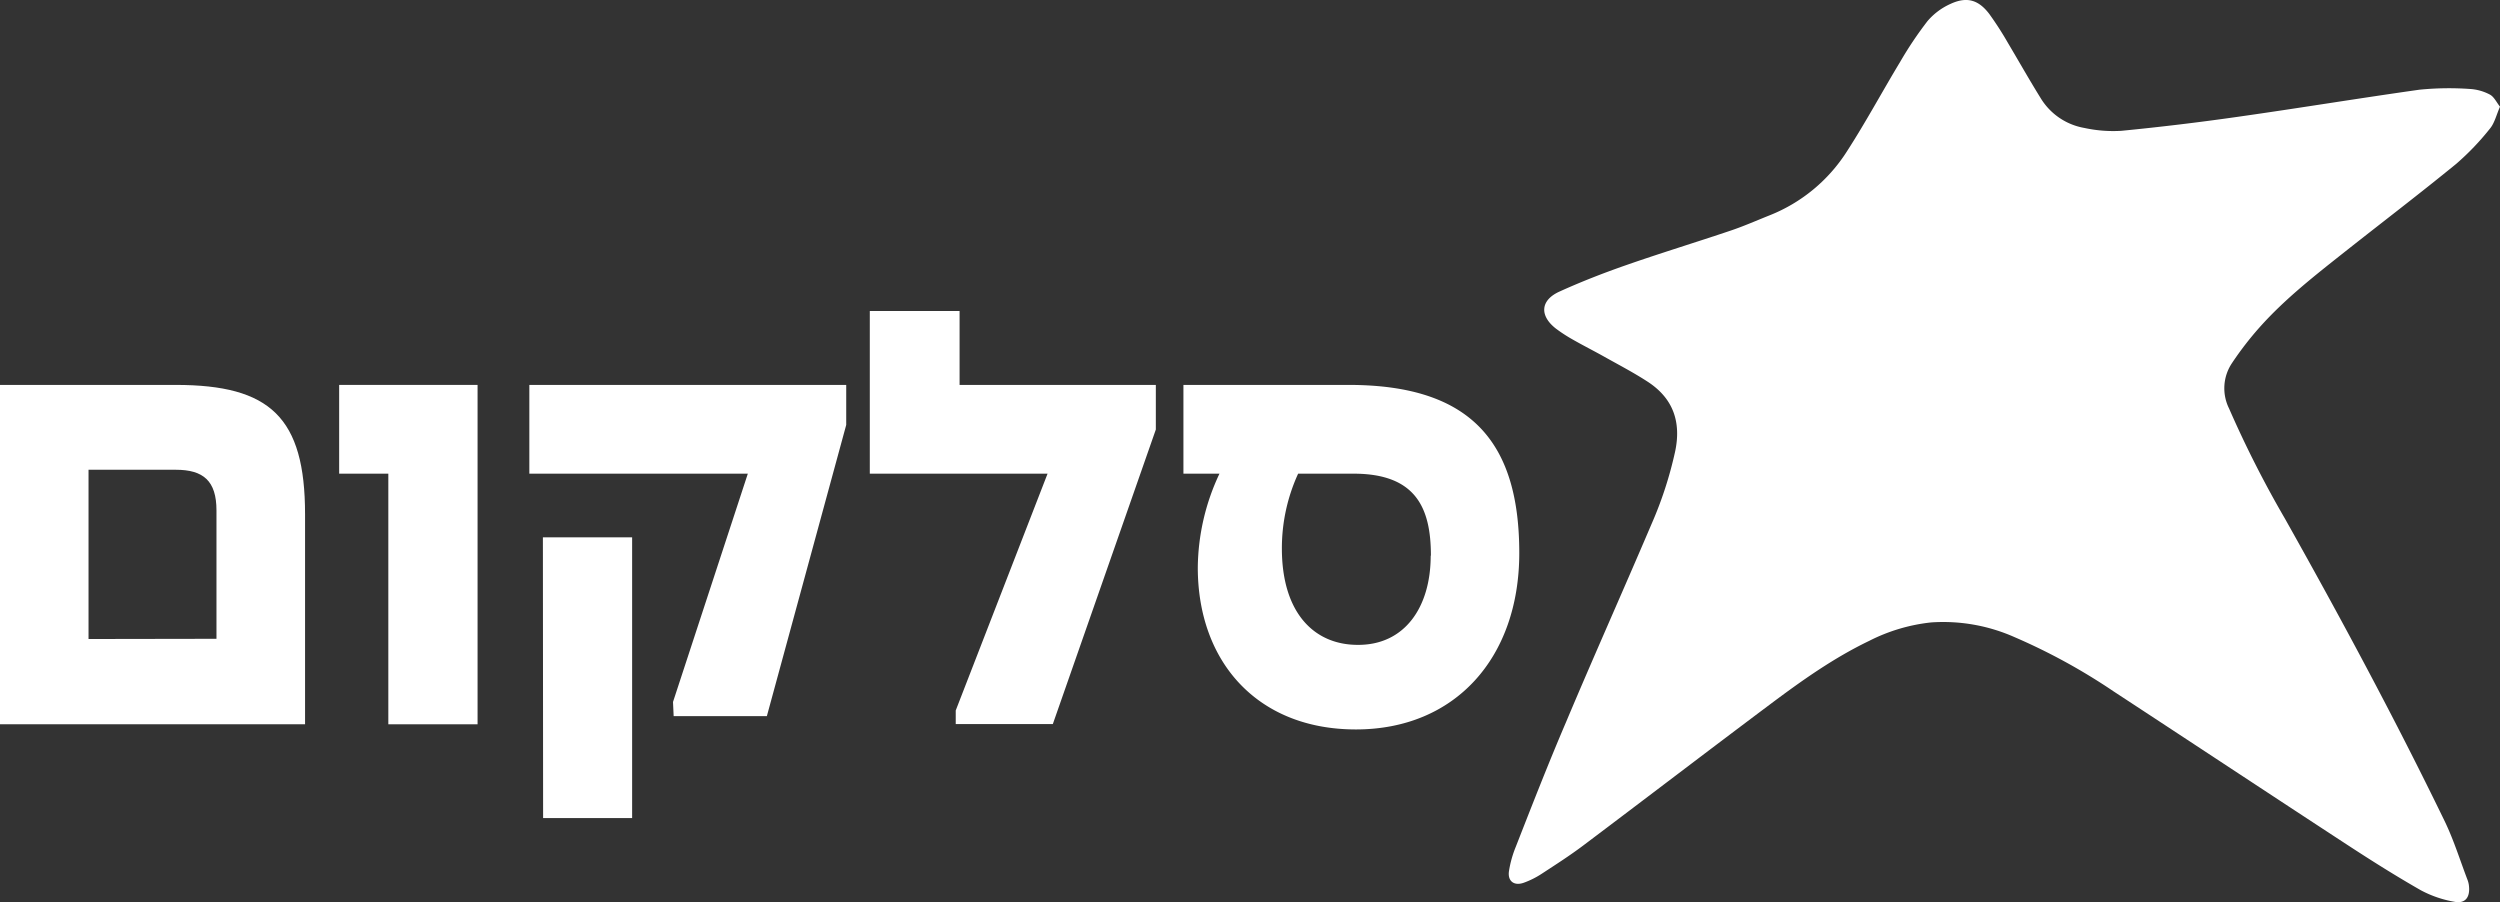 <svg xmlns="http://www.w3.org/2000/svg" viewBox="0 0 461.14 166.38"><rect x="0" y="0" width="461.14" height="166.38" fill="#333333" stroke="none"/><defs><style>.cls-1{fill:#fff;}</style></defs><g id="Layer_2" data-name="Layer 2"><g id="Layer_4" data-name="Layer 4"><path class="cls-1" d="M461.14,19.68c-.66,1.5-1,3-1.82,4a48.37,48.37,0,0,1-6.25,6.54c-6.72,5.49-13.63,10.76-20.44,16.14-5.53,4.38-11.1,8.71-15.82,14a60,60,0,0,0-5.09,6.59,8.35,8.35,0,0,0-.56,8.39,199,199,0,0,0,10.32,20.34c10.3,18.33,20.26,36.84,29.44,55.76,1.7,3.51,2.86,7.28,4.26,10.94a4.35,4.35,0,0,1,.25,1.19c.17,2-.75,3.15-2.7,2.77a20.62,20.62,0,0,1-6.2-2.13c-4.62-2.64-9.13-5.48-13.58-8.39-14.4-9.41-28.75-18.9-43.13-28.32a111.12,111.12,0,0,0-18.28-10,32.39,32.39,0,0,0-15.33-2.69,32.83,32.83,0,0,0-11.46,3.42c-6.53,3.14-12.41,7.32-18.18,11.64-11.54,8.64-23,17.41-34.51,26.07-2.48,1.87-5.11,3.55-7.71,5.25a15.79,15.79,0,0,1-3.29,1.64c-1.78.63-3-.3-2.72-2.15a19.94,19.94,0,0,1,1.25-4.47c3-7.67,6-15.36,9.27-23C294,121,299.42,108.9,304.61,96.72A71.23,71.23,0,0,0,309,83.23c1.13-5.43-.39-9.73-5-12.77-2.6-1.7-5.37-3.14-8.08-4.66-1.92-1.08-3.9-2.07-5.82-3.17a28.13,28.13,0,0,1-3.08-2c-3.08-2.38-2.91-5.24.62-6.84,4-1.82,8.14-3.43,12.3-4.88,6.41-2.24,12.91-4.22,19.34-6.39,2.4-.81,4.73-1.84,7.08-2.78a30,30,0,0,0,14.35-11.87c3.46-5.36,6.49-11,9.78-16.45a68.67,68.67,0,0,1,5.05-7.53A12.05,12.05,0,0,1,359.8.71c3-1.38,5.15-.75,7.14,1.87a61.13,61.13,0,0,1,3.45,5.36c2,3.37,3.94,6.8,6,10.12a11.79,11.79,0,0,0,8.08,5.54,25,25,0,0,0,6.83.53q10.74-1.05,21.45-2.58c11.17-1.58,22.32-3.42,33.5-5a54.79,54.79,0,0,1,9.33-.14,9,9,0,0,1,3.72,1.05C460.08,17.9,460.51,18.9,461.14,19.68Z"/><path class="cls-1" d="M0,71H32.43C49.85,71,56.27,77,56.27,94.87V133.6H0Zm39.93,46.83V94.15c0-5.45-2.42-7.5-7.5-7.5H16.33v31.22Z"/><path class="cls-1" d="M71.63,87.37H62.56V71H88.09V133.6H71.63Z"/><path class="cls-1" d="M124.14,129.48l13.8-42.11H97.64V71h58.45v7.38l-14.64,53.72H124.26Zm-24-30.37h16.46V150.9H100.18Z"/><path class="cls-1" d="M176.29,131.05l16.94-43.68H160.44v-30H177V71H213.2v8.23l-19,54.33H176.29Z"/><path class="cls-1" d="M220.94,104.68a41.36,41.36,0,0,1,4-17.31h-6.65V71h30.49c22.75,0,31.46,10.77,31.46,31,0,19.36-11.86,32.55-30.13,32.55C232.07,134.56,220.94,122.22,220.94,104.68Zm43-2.18c0-8.84-2.79-15.13-14.28-15.13H239.45a33,33,0,0,0-3,13.8c0,11.86,5.93,17.78,14,17.78C259.06,119,263.9,112.06,263.9,102.5Z"/></g></g></svg>